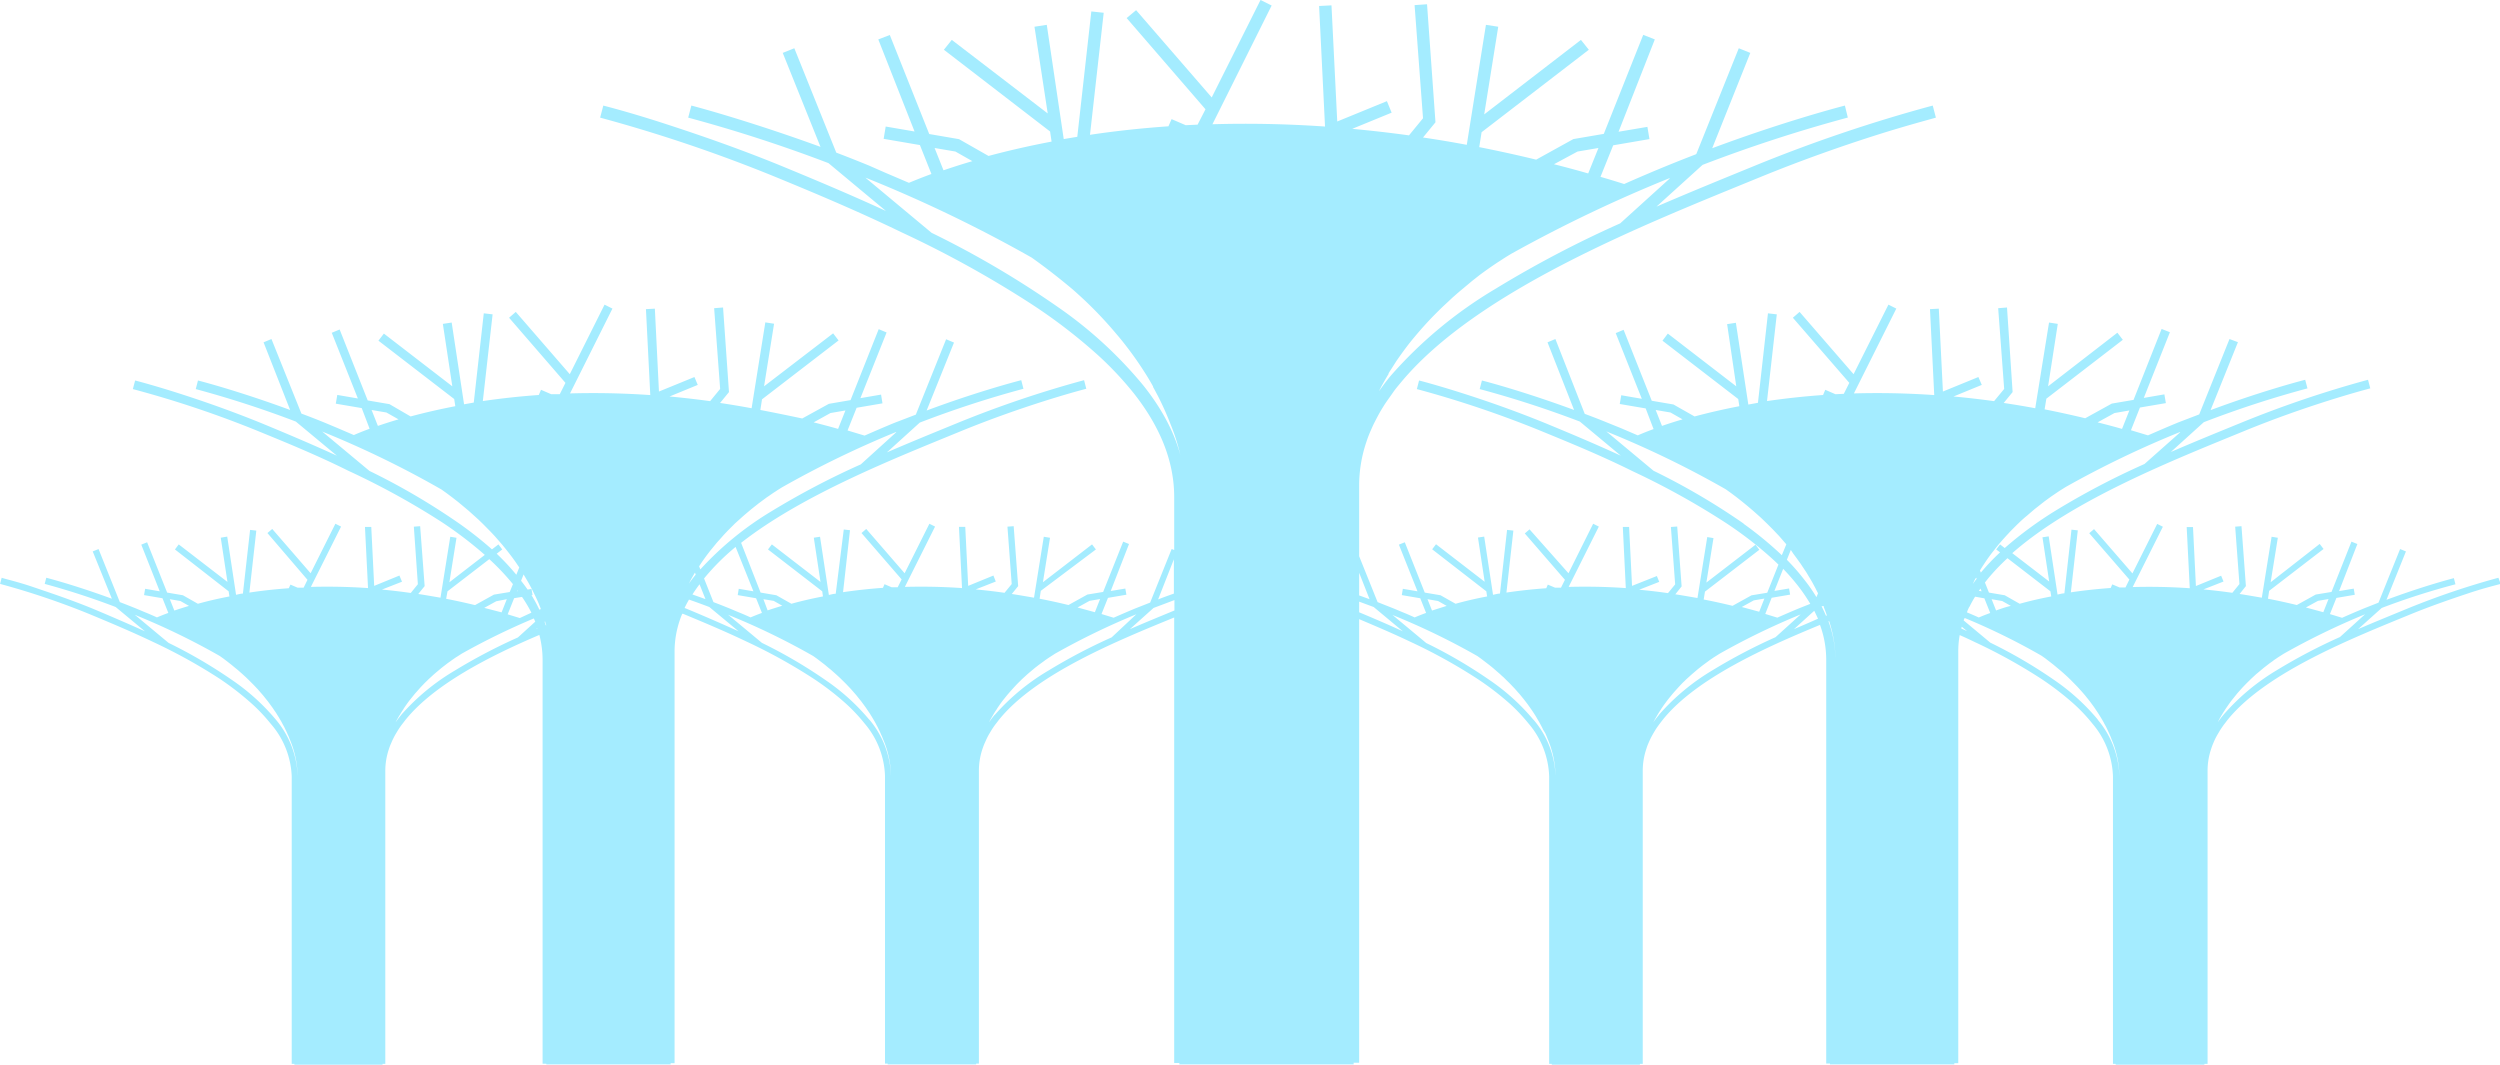 <svg xmlns="http://www.w3.org/2000/svg" viewBox="0 0 317.09 135.04"><g data-name="Layer 2"><path d="M316.89 73.28a98.8 98.8 0 00-11.44 3.87c-1.91.79-4.09 1.67-6.36 2.65l3-2.69a92 92 0 019.35-3l-.2-.78c-.88.23-4.25 1.15-8.55 2.75l2.47-6.14-.74-.3-2.74 6.8-1.85.73c-.89.37-1.82.77-2.77 1.19l-1.54-.47.82-2.05 2.33-.4-.13-.78-1.86.31L299 69l-.75-.3-2.53 6.38-2 .33-2.4 1.33c-1.25-.3-2.47-.57-3.66-.8l.15-1 6.9-5.31-.49-.64-6.22 4.86.91-5.64-.79-.13-1.24 7.73c-1-.17-1.89-.33-2.82-.47l.8-1-.56-7.6-.8.06.54 7.28-.9 1.11c-1.26-.18-2.48-.32-3.67-.43l2.55-1-.3-.74-3.2 1.31-.37-7.48h-.8l.39 7.76c-2.57-.18-5-.21-7.24-.15l3.83-7.65-.72-.36-3.14 6.28-4.87-5.62-.61.52 5.09 5.88-.49 1h-.76l-.92-.39-.2.46c-1.81.13-3.5.32-5.05.55l.88-7.86-.8-.09-.9 8.08c-.3 0-.58.1-.87.15l-1.12-7.38-.79.12.85 5.61-4.68-3.6c7.77-6.84 20.63-11.88 29.47-15.51 3.91-1.6 7.53-2.85 10.36-3.75s4.85-1.45 5.58-1.64l-.29-1.09a138.32 138.32 0 00-16.07 5.44c-2.69 1.1-5.75 2.34-8.94 3.72l4.18-3.78a130.77 130.77 0 0113.15-4.29l-.29-1.09c-1.23.32-6 1.61-12 3.85l3.47-8.62-1.07-.4-3.84 9.56-2.61 1c-1.25.51-2.56 1.08-3.89 1.66l-2.16-.65 1.14-2.88 3.29-.56-.19-1.11-2.61.45 3.31-8.33-1.05-.42-3.56 9-2.76.47-3.37 1.86q-2.62-.63-5.15-1.13l.22-1.35 9.7-7.47-.69-.9-8.79 6.8 1.23-7.92-1.11-.17-1.75 10.87c-1.34-.25-2.66-.47-4-.67l1.13-1.38-.71-10.73-1.12.09.76 10.24-1.28 1.55c-1.76-.24-3.47-.44-5.15-.59l3.59-1.47-.43-1-4.5 1.84-.52-10.51-1.12.06.54 10.9c-3.62-.25-7-.3-10.19-.21l5.38-10.76-1-.5-4.42 8.82-6.85-7.9-.85.74 7.16 8.26-.7 1.39-1.06.05-1.29-.56-.28.66c-2.55.18-4.92.45-7.11.77l1.24-11-1.12-.13-1.27 11.35-1.22.22-1.58-10.37-1.11.17 1.16 7.89-8.68-6.69-.68.9 9.61 7.4.14.91c-2.13.41-4 .85-5.68 1.3l-2.68-1.52-2.75-.47-3.57-9-1 .42 3.31 8.33-2.61-.45-.19 1.11 3.29.56 1 2.62c-.9.33-1.58.61-2 .8l-2.12-.91-1.61-.65c-1-.41-2-.8-3-1.17L197.28 43l-1 .42 3.37 8.58c-5.88-2.17-10.48-3.43-11.69-3.74l-.28 1.09a130.79 130.79 0 0112.7 4.12l5.2 4.33c-3.38-1.55-6.65-2.92-9.51-4.1-3.94-1.61-7.59-2.87-10.44-3.78s-4.89-1.47-5.64-1.66l-.28 1.09a134 134 0 0115.94 5.39c3.38 1.39 7.34 3 11.37 5a97.82 97.82 0 0111.8 6.53 48.41 48.41 0 015.92 4.56c.29.26.56.52.83.78l-1.42 3.57-2 .33-2.4 1.33c-1.24-.3-2.46-.57-3.66-.8l.16-1 6.9-5.31-.49-.64-6.23 4.8.9-5.64-.79-.13-1.24 7.73c-1-.17-1.89-.33-2.81-.47l.8-1-.56-7.6-.8.06.54 7.28-.91 1.11c-1.25-.18-2.47-.32-3.66-.43l2.55-1-.3-.74-3.15 1.25-.37-7.48h-.8l.38 7.76c-2.57-.18-5-.21-7.25-.15l3.83-7.65-.72-.36-3.13 6.28-4.94-5.57-.6.52 5.09 5.88-.5 1h-.75l-.92-.39-.2.46c-1.82.13-3.5.32-5.05.55l.88-7.86-.8-.09-.9 8.08c-.3 0-.59.1-.88.15l-1.12-7.38-.79.12.85 5.61-6.17-4.76-.49.64 6.87 5.33.1.65c-1.52.29-2.87.61-4 .93l-1.91-1.08-2-.34-2.53-6.38-.75.3 2.36 5.92-1.86-.32-.13.8 2.34.4.74 1.86c-.64.23-1.12.43-1.45.57-.51-.23-1-.45-1.51-.65l-1.09-.46-2.1-.83-2.34-5.82v-8.96a17.26 17.26 0 01.9-5.49c.16-.49.35-1 .56-1.47s.29-.67.46-1 .48-.94.75-1.41c.17-.29.35-.58.53-.87.34-.52.7-1 1.08-1.55s.58-.76.89-1.14c9.73-11.88 31.41-20.34 45.66-26.18 5.47-2.24 10.55-4 14.5-5.26s6.8-2 7.82-2.3l-.4-1.53A191.59 191.59 0 00222.62 21c-3.76 1.54-8.05 3.28-12.52 5.21l5.85-5.3a186.35 186.35 0 0118.42-6l-.37-1.52c-1.73.45-8.38 2.26-16.83 5.41L222 6.71l-1.46-.59-5.38 13.4-.06.05c-1.19.46-2.41.94-3.66 1.45q-2.64 1.08-5.44 2.32c-1-.32-2-.62-3-.91l1.61-4 4.6-.79-.26-1.55-3.66.62L209.89 5l-1.47-.58-5 12.56-3.86.66-4.72 2.61c-2.45-.6-4.86-1.12-7.22-1.59l.3-1.89 13.6-10.46-1-1.25-12.27 9.45 1.78-11.12-1.56-.24-2.43 15.22q-2.82-.53-5.55-.93l1.58-1.93L181 .54l-1.58.11L180.49 15l-1.78 2.17c-2.46-.34-4.86-.61-7.2-.83l5-2.05-.6-1.46-6.3 2.58-.73-14.73-1.57.08.75 15.29c-5.07-.35-9.84-.42-14.28-.29L161.29.7l-1.41-.7-6.19 12.36-9.59-11.07-1.2 1 10 11.57-1 1.95-1.51.07-1.79-.77-.4.91c-3.57.25-6.89.62-9.95 1.08l1.74-15.48-1.57-.17-1.78 15.9-1.72.29-2.15-14.49-1.56.24 1.68 11-12.17-9.33-1 1.25 13.47 10.37.19 1.28c-3 .57-5.64 1.19-8 1.82l-3.74-2.13-3.78-.65-5-12.56-1.46.56 4.6 11.68-3.66-.63-.26 1.56 4.6.79 1.46 3.67c-1.25.46-2.21.85-2.85 1.12l-3-1.28-2.07-.91c-1.42-.58-2.8-1.13-4.15-1.64l-5.32-13.24-1.47.59 4.79 11.92c-8.24-3-14.69-4.8-16.38-5.24l-.4 1.53a184.63 184.63 0 0117.79 5.77l7.29 6.07c-4.74-2.18-9.32-4.09-13.32-5.74-5.53-2.26-10.64-4-14.63-5.3s-6.86-2.06-7.9-2.33l-.4 1.53a190.41 190.41 0 0122.33 7.56c4.74 1.95 10.29 4.27 15.93 7a134.64 134.64 0 0116.54 9.15 68.79 68.79 0 018.3 6.38 42.53 42.53 0 014.59 4.88c3.22 4.09 5.12 8.46 5.12 13.16v6.71l-.32-.13-2.73 6.8-1.86.73c-.89.37-1.82.77-2.77 1.19l-1.54-.47.82-2.05 2.34-.4-.14-.78-1.85.31L143.2 69l-.74-.3-2.54 6.38-2 .33-2.4 1.33c-1.24-.3-2.46-.57-3.66-.8l.15-1 6.99-5.25-.49-.64-6.23 4.8.9-5.64-.79-.13-1.24 7.73c-1-.17-1.89-.33-2.82-.47l.81-1-.57-7.6-.79.06.54 7.28-.91 1.11c-1.25-.18-2.47-.32-3.66-.43l2.55-1-.3-.76-3.2 1.31-.37-7.48h-.8l.39 7.76c-2.58-.18-5-.21-7.25-.15l3.83-7.65-.72-.36-3.14 6.28-4.87-5.62-.6.52 5.09 5.88-.5 1h-.76l-.91-.39-.2.46c-1.82.13-3.5.32-5.06.55l.88-7.86-.79-.09-1.02 8.15c-.3 0-.58.1-.87.15l-1.12-7.38-.79.12.85 5.61-6.17-4.76-.49.64 6.88 5.31.09.65c-1.51.29-2.86.61-4 .93l-1.91-1.08-2-.34L94 68.85c7.85-6.15 19.6-10.76 27.85-14.15 3.91-1.6 7.53-2.85 10.35-3.75s4.85-1.45 5.58-1.64l-.28-1.09a138.2 138.2 0 00-16.08 5.44c-2.68 1.1-5.74 2.34-8.93 3.72l4.17-3.78a131.64 131.64 0 0113.15-4.29l-.28-1.09c-1.23.32-6 1.61-12 3.85l3.47-8.62-1-.42-3.84 9.56c-.86.33-1.73.67-2.61 1-1.25.51-2.56 1.08-3.89 1.66l-2.16-.65 1.15-2.88 3.28-.56-.18-1.11-2.62.45 3.32-8.33-1-.42-3.57 9-2.75.47-3.38 1.86Q99 52.49 96.44 52l.21-1.35 9.71-7.47-.69-.9L96.91 49l1.27-7.94-1.11-.17-1.74 10.89c-1.34-.25-2.66-.47-4-.67l1.13-1.38L91.71 39l-1.13.09.76 10.24-1.27 1.55c-1.76-.24-3.48-.44-5.15-.59l3.58-1.47-.42-1-4.5 1.84-.52-10.51-1.13.06.55 10.9c-3.61-.25-7-.3-10.18-.21l5.38-10.76-1-.5-4.41 8.82-6.85-7.9-.85.74 7.15 8.26L71 50h-1.09l-1.29-.56-.28.66c-2.55.18-4.92.45-7.1.77l1.24-11-1.12-.13-1.27 11.32-1.23.22-1.57-10.37-1.12.17 1.2 7.92-8.68-6.69-.69.9 9.61 7.4.14.91c-2.13.41-4 .85-5.67 1.3l-2.68-1.56-2.76-.47-3.56-9-1 .42 3.31 8.33-2.61-.45-.19 1.11 3.29.56 1 2.62c-.89.33-1.57.61-2 .8l-2.12-.91-1.53-.64c-1-.41-2-.8-3-1.17L34.43 43l-1 .42L36.8 52c-5.88-2.17-10.48-3.43-11.69-3.74l-.28 1.09a131 131 0 0112.69 4.12l5.21 4.33c-3.39-1.55-6.66-2.92-9.51-4.1-3.95-1.61-7.6-2.87-10.44-3.78s-4.9-1.47-5.64-1.66l-.29 1.09a132.79 132.79 0 0115.94 5.35c3.39 1.39 7.35 3 11.37 5A97.06 97.06 0 0156 66.2a50 50 0 015.49 4.18L57 73.85l.9-5.64-.79-.13-1.24 7.73c-1-.17-1.89-.33-2.82-.47l.81-1-.57-7.6-.8.06.51 7.3-.9 1.11c-1.25-.18-2.47-.32-3.66-.43l2.55-1-.33-.78-3.2 1.31-.37-7.48h-.8l.39 7.76c-2.58-.18-5-.21-7.25-.15l3.83-7.65-.72-.36-3.14 6.28-4.87-5.62-.61.52L39 73.54l-.49 1h-.76l-.91-.39-.21.46c-1.81.13-3.5.32-5 .55l.88-7.86-.79-.09-.91 8.08c-.3 0-.58.1-.87.15l-1.12-7.38-.82.14.85 5.61-6.18-4.76-.48.64L29 75l.1.65c-1.51.29-2.86.61-4 .93l-1.9-1.08-2-.34-2.54-6.38-.74.3L20.26 75l-1.85-.32-.14.8 2.34.4.74 1.86c-.63.23-1.12.43-1.44.57-.51-.23-1-.45-1.51-.65l-1.09-.46c-.72-.29-1.42-.57-2.11-.83l-2.7-6.73-.74.3 2.43 6C10 74.4 6.73 73.5 5.87 73.28l-.2.78a94.62 94.62 0 019 2.93l3.71 3.08C16 79 13.67 78 11.64 77.15c-2.81-1.14-5.4-2-7.43-2.69s-3.48-1-4-1.18l-.2.78a97.1 97.1 0 0111.34 3.83c2.4 1 5.22 2.17 8.09 3.54a69 69 0 018.39 4.64A36.5 36.5 0 0132 89.31a21.47 21.47 0 012.33 2.48A10.76 10.76 0 0137 98.47v36.47h.34v.1h11.18v-.1h.35V97.75a8.67 8.67 0 01.46-2.75 6.13 6.13 0 01.29-.75c.07-.17.14-.34.23-.51a6.94 6.94 0 01.38-.71l.27-.45c.17-.26.35-.53.55-.78s.29-.39.45-.58c3.65-4.46 10.6-8 16.91-10.69a12.62 12.62 0 01.41 3.13v51.26h.47v.08h15.77v-.15h.5V82.62a12.35 12.35 0 01.65-3.92c.09-.28.2-.56.32-.85h.1c2.41 1 5.22 2.17 8.09 3.54a69 69 0 018.39 4.64 34.85 34.85 0 014.21 3.24 21.47 21.47 0 012.33 2.48 10.76 10.76 0 012.6 6.68v36.47h.34v.1h11.22v-.1h.35V97.75a8.67 8.67 0 01.46-2.78c.09-.26.18-.51.29-.75s.15-.34.23-.51.24-.48.38-.71l.27-.45c.17-.26.35-.53.55-.78s.29-.39.45-.58c4.71-5.75 14.93-9.92 22.14-12.87v56.51h.66v.17h22.1v-.21h.7V78.53c2 .85 4.28 1.81 6.56 2.9a68.23 68.23 0 018.39 4.64 35.79 35.79 0 014.22 3.24 22.37 22.37 0 012.33 2.48 10.82 10.82 0 012.6 6.68v36.47h.33v.1H208v-.1h.36V97.75a8.67 8.67 0 01.46-2.78 6.09 6.09 0 01.28-.75c.07-.17.15-.34.23-.51s.25-.48.38-.71l.27-.45c.17-.26.36-.53.55-.78s.3-.39.45-.58c4.23-5.17 12.91-9.06 19.86-11.93a12.79 12.79 0 01.79 4.37v51.26h.48v.11h15.77v-.15h.5V82.62a11.72 11.72 0 01.18-2.07c.63.28 1.26.57 1.9.88a68.36 68.36 0 018.4 4.64 36.5 36.5 0 014.21 3.24 21.47 21.47 0 012.33 2.48 10.82 10.82 0 012.6 6.68v36.47h.34v.1h11.26v-.1h.4V97.75a8.67 8.67 0 01.46-2.78c.08-.26.18-.51.28-.75s.15-.34.23-.51.25-.48.39-.71.17-.3.27-.45.35-.53.55-.78.29-.39.45-.58c4.94-6 15.94-10.33 23.18-13.3 2.78-1.13 5.35-2 7.36-2.67s3.45-1 4-1.16zM251.34 75l-.35-.06.21-.29zm-.77-1.6l.08-.13.06.14c-.16.21-.33.43-.48.65.11-.27.22-.49.34-.71zm-23.12-3.18l.4.54c.12.17.25.34.37.52a6 6 0 01.36.52l.34.51c.11.16.22.33.32.5s.2.34.3.5l.29.49.27.5c.08.15.17.31.24.46s.17.33.25.49l-.2.49a20.17 20.17 0 00-1.49-2.15 27.68 27.68 0 00-2.26-2.59l.5-1.25zm3.86 6.64v.12c.16.38.29.75.41 1.1h-.13c-.17-.4-.35-.79-.55-1.18zm18.48.13c.16-.34.34-.67.53-1 .06-.1.13-.2.19-.31l1.18.21.74 1.86c-.64.23-1.12.43-1.45.57-.5-.23-1-.44-1.5-.65.09-.29.2-.51.31-.73zm3.4.48l-.58-1.47 1.34.23 1.1.62c-.7.15-1.32.39-1.86.57zM294 76.21l1.34-.23-.66 1.67-2.21-.6zM260.07 75l.1.65c-1.52.29-2.86.61-4 .93l-1.9-1.08-2-.34-.51-1.28c.12-.14.23-.29.35-.44a26.85 26.85 0 012.51-2.64zm16.45-20.16L272 58.85a98.41 98.41 0 00-11.25 5.9 47.54 47.54 0 00-6.48 4.76l-.59-.46-.49.64.49.37a27.91 27.91 0 00-2.44 2.57l-.11-.28.3-.48.33-.5q.44-.66.9-1.26l.24-.3c.24-.31.49-.63.75-.93l.38-.44c.22-.24.43-.48.65-.71s.25-.28.38-.41l.72-.72.3-.29c.32-.31.65-.61 1-.89l.31-.27.68-.58.36-.28.62-.49.31-.24.74-.54.13-.09.75-.51.27-.18.77-.48a125.55 125.55 0 0114.5-6.97zm-8.33-2.45l1.89-.33-.93 2.34c-1-.29-2.08-.57-3.1-.83zM210 52l1.88.32 1.53.87c-1 .29-1.85.57-2.61.83zm11.17 14.42a85.55 85.55 0 00-11.44-6.71l-6-5 .25.11a123.46 123.46 0 0114.91 7.24l.67.48.72.54.72.57.66.54.67.57.61.54c.21.19.42.37.61.56l.58.56.74.74.79.83.47.54.44.51-.57 1.38a46.3 46.3 0 00-4.84-3.98zm5 5.73a27.11 27.11 0 011.83 2.09 21.8 21.8 0 011.61 2.35l-1.41.56c-.89.37-1.82.77-2.77 1.19l-1.53-.47.81-2.05 2.34-.4-.13-.78-1.86.31zm-3.73 4l1.35-.23-.66 1.67-2.21-.6zM181.06 76l1.34.23 1.09.62-1.86.59zm-7.35 0l-1.32-.48v-2.87zm38.06-53.35l-6.27 5.68a138.24 138.24 0 00-15.78 8.28 55 55 0 00-13.38 11.11c-.12.15-.24.29-.35.44-.39.48-.75 1-1.1 1.47l.23-.45.06-.12c.31-.56.62-1.1.94-1.63a.22.22 0 000-.08c.34-.54.68-1.06 1-1.57l.12-.17c.7-1 1.43-2 2.18-2.88l.15-.18q1.13-1.34 2.28-2.52l.15-.15c.38-.38.76-.76 1.13-1.11l.1-.09 1.07-1 .12-.1c.37-.33.73-.64 1.09-.94l.15-.12c.35-.3.7-.58 1-.84.35-.28.69-.54 1-.79l.15-.11c.66-.49 1.28-.92 1.84-1.3l.1-.07.82-.53c.41-.27.79-.5 1.11-.69a179.16 179.16 0 0120.09-9.6zm-11.68-3.43l2.65-.45-1.3 3.23c-1.46-.42-2.91-.81-4.34-1.17zm-81.55-.45l2.64.45 2.15 1.22c-1.37.4-2.6.8-3.66 1.16zM145 48.87a53.23 53.23 0 00-10.84-9.94 119.63 119.63 0 00-16-9.4l-8.4-7 .36.14a175.75 175.75 0 0120.73 10c1.89 1.34 3.61 2.7 5.16 4l.06.05c.54.48 1.06.95 1.56 1.42a50.81 50.81 0 014 4.26c.39.45.76.91 1.11 1.36a44.44 44.44 0 012.78 4c.26.42.5.84.73 1.25v.07c.23.41.44.82.65 1.21a37.39 37.39 0 011.56 3.5 24.13 24.13 0 011.83 8.38v.3c.13-4.75-1.93-9.4-5.29-13.6zm3.89 22.07v4.35c-.65.23-1.33.47-2 .74zm-10.7 5.27l1.34-.23-.66 1.67-2.2-.6zm-40.06 0l1.09.62c-.7.21-1.32.41-1.86.59L96.83 76zM95.56 75l-1.86-.32-.13.8 2.33.4.74 1.86c-.63.23-1.12.43-1.44.57-.51-.23-1-.45-1.51-.65l-1.09-.46c-.72-.29-1.42-.57-2.11-.83l-1.19-3a29.21 29.21 0 014-4zm-34.14 2.1l1.52-.84 1.34-.26-.66 1.67zm4.51 1.29l-1.54-.47.82-2.05 1-.16a17 17 0 011.19 2zm-.33-3.51l.08.1h-.12zm22.64-2l-.11.14c-.27.33-.52.67-.76 1 .12-.22.23-.45.35-.66l.33-.58.1-.15zm-20.85 2.6h.16l-.14-.78-.49.08c-.26-.38-.54-.75-.83-1.12l.32-.8.27.46.29.49c.1.17.18.32.27.49l.25.47.23.47c.15.3.28.58.41.86s.13.29.19.43.12.32.19.47l.09.25-.19.08a18.25 18.25 0 00-1.02-1.88zM68.86 78l-.1.1zm.29.82c0 .17.1.33.14.49h-.07l-.15-.44zm18.7-3.46c.24-.37.5-.74.77-1.11l.11-.14.75 1.88-1.65-.59zm25.81-20.52l-4.48 4.06a100.11 100.11 0 00-11.25 5.9 40.29 40.29 0 00-9.1 7.42l-.16-.39.27-.41c.3-.44.6-.86.91-1.26l.22-.29.77-.94c.12-.15.25-.29.38-.43s.43-.49.64-.72l.39-.41q.36-.37.72-.72c.1-.1.19-.2.29-.29l1-.9.3-.26.69-.58.35-.28.62-.49.31-.23.74-.55.14-.09.74-.51.27-.17c.28-.19.54-.35.77-.49a126.34 126.34 0 0114.47-7.02zm-8.33-2.45l1.9-.33-.93 2.34c-1-.29-2.08-.57-3.1-.83zM47.13 52l1.88.32 1.54.87c-1 .29-1.86.57-2.62.83zM58.3 66.44a85.55 85.55 0 00-11.44-6.71l-6-5 .26.11A123.36 123.36 0 0156 62.09l.67.48.72.54.73.57.65.54.68.57.6.54.62.56.58.56.74.75c.27.27.53.55.78.82l.48.55.46.53.45.55.41.52.41.54.37.51.36.53.15.22-.37.93A30.33 30.33 0 0063 70.23l.7-.54-.48-.64-.82.63a48 48 0 00-4.1-3.24zM56.76 75l5.3-4.08a30.33 30.33 0 013 3.17l-.41 1-2 .33-2.4 1.33c-1.24-.3-2.47-.57-3.66-.8zm-35.22 1l1.34.23 1.09.62c-.7.21-1.32.41-1.86.59zM35 91.29a27.2 27.2 0 00-5.51-5 61.76 61.76 0 00-8.11-4.75l-4.29-3.57.18.08a89 89 0 0110.6 5.15l.48.34.51.39.51.4.47.39c.16.13.33.26.48.4l.43.38.44.4.41.4.54.54.55.58.33.38.34.39.31.39.3.37.28.38.27.37c.09.12.17.25.25.37l.25.36.22.36c.08.12.15.24.22.36l.2.34c.07.12.13.24.19.36l.18.32.18.37c.09.18.17.35.24.52s.12.25.17.37.08.22.13.33a12.66 12.66 0 011 4.48v.15a11.69 11.69 0 00-2.75-7.1zm15.89-.61l-.18.22c-.19.24-.37.48-.54.73.08-.16.16-.32.25-.47s.15-.28.24-.41.26-.44.4-.64.15-.25.23-.36c.21-.31.42-.61.64-.9l.17-.21.53-.66.28-.31.45-.51.28-.29q.25-.27.51-.51l.21-.21.7-.64.21-.18.49-.41.25-.21.44-.34.22-.17c.18-.14.36-.26.53-.38l.1-.08.52-.36.2-.12.54-.35a89.15 89.15 0 019.15-4.47l.18.41-2.2 2a70.79 70.79 0 00-8 4.2 28 28 0 00-6.81 5.63zM68 79.8l.15-.13a.14.14 0 000 .06zm1.43.26a13.64 13.64 0 01.45 3.2v.21a13.28 13.28 0 00-.43-3.41zm17.4-2.94l.08-.18c.15-.3.31-.6.48-.89.81.28 1.68.6 2.58.94l3.71 3.08C91.29 79 89 78 86.93 77.15zm23.43 14.17a26.94 26.94 0 00-5.51-5 61.11 61.11 0 00-8.11-4.75l-4.29-3.57.18.08a89 89 0 0110.6 5.15c.17.11.32.23.48.34l.51.39.52.4.46.39c.17.13.33.26.48.4l.43.38.44.4.41.4c.18.18.37.36.54.54l.55.58.33.38.34.39.31.39.3.37.28.38.27.37c.09.12.17.25.25.37l.25.36.22.36c.08.12.15.24.22.36l.2.34.2.36a3.24 3.24 0 00.17.32l.18.37c.09.18.17.35.24.52s.12.25.17.37l.13.33a12.39 12.39 0 011 4.48v.15a11.69 11.69 0 00-2.73-7.1zm15.89-.61l-.18.22c-.19.24-.37.48-.54.73.08-.16.16-.32.25-.47l.24-.41c.13-.22.26-.44.4-.64s.15-.25.23-.36c.21-.31.42-.61.64-.9l.17-.21c.18-.22.35-.44.54-.66l.27-.31.46-.51.27-.29q.26-.27.51-.51l.21-.21.7-.64.21-.18.49-.41.25-.21.44-.34.23-.17.52-.38.1-.08.53-.36.19-.12.54-.35a92.22 92.22 0 0110.31-5L141 80.84a70.79 70.79 0 00-8 4.2 28 28 0 00-6.83 5.64zm17.16-10.88l3-2.69c.93-.35 1.81-.68 2.65-1v1.32c-1.76.73-3.67 1.51-5.65 2.37zm29.08-3.49l1.84.68 3.7 3.08c-1.94-.89-3.82-1.69-5.54-2.41zm22.12 15a27.14 27.14 0 00-5.5-5 61.11 61.11 0 00-8.11-4.75l-4.29-3.57.18.08a89.12 89.12 0 0110.61 5.15l.47.34.51.39.52.4.47.38.47.41.44.38c.14.14.29.27.44.4l.4.4c.19.18.38.37.55.55s.37.38.54.57l.34.39c.11.12.23.25.33.38l.32.39.29.37.29.38.26.37.26.37.24.36.23.36.21.36.2.34.2.36.17.32c.07.13.12.25.18.37l.27.44c.05.13.11.25.16.37s.09.22.13.33a12.39 12.39 0 011 4.48v.15a11.57 11.57 0 00-2.78-7.04zm15.89-.61l-.18.22c-.19.24-.37.48-.54.73l.25-.47.24-.41c.13-.22.26-.44.4-.64s.15-.25.23-.36c.21-.31.43-.61.65-.9l.16-.21.54-.66.27-.31.46-.51.27-.29q.25-.27.51-.51l.21-.21.7-.63.22-.19.48-.41.26-.21.43-.34.23-.17.52-.38.1-.08.53-.36.19-.12.55-.35a90.58 90.58 0 0110.31-5l-3.19 2.89a70.65 70.65 0 00-8 4.2 28.08 28.08 0 00-6.8 5.66zm17.14-10.9l2.57-2.33c.18.35.33.69.48 1-.99.45-2.01.88-3.05 1.33zm4.38-1h.09a15.81 15.81 0 01.78 4.45v.21a13.92 13.92 0 00-.87-4.63zm16.9.69l.67.55-.73-.32zm17.25 11.77a27.2 27.2 0 00-5.51-5 61.23 61.23 0 00-8.12-4.75l-3.37-2.81c0-.11.08-.21.12-.32a84.11 84.11 0 019.75 4.79l.48.34.51.39.51.4.47.39.48.4.43.38.44.4.41.4.53.54c.19.19.38.39.55.58l.34.38.34.39.31.39.3.37.28.38.27.37.25.37.24.36c.08.12.16.24.23.36l.22.36.2.34c.07.12.13.24.19.36l.18.32.18.37.24.52.16.37c.05.11.09.22.13.33a12.57 12.57 0 011 4.48v.15a11.62 11.62 0 00-2.74-7.07zm15.93-.58l-.18.22c-.19.24-.37.48-.54.73l.24-.47.24-.41c.13-.22.27-.44.4-.64s.16-.25.24-.36c.21-.31.42-.61.64-.9l.17-.21.53-.66.27-.31.46-.51.28-.29q.26-.27.51-.51l.21-.21.69-.64.22-.18.49-.41.25-.21.44-.34.22-.17c.18-.14.36-.26.53-.38l.09-.08c.19-.13.37-.24.53-.36l.19-.12.55-.35a91.39 91.39 0 0110.31-5l-3.19 2.89a70.65 70.65 0 00-8 4.2 27.83 27.83 0 00-6.79 5.68z" fill="#a4ecff" data-name="Layer 1"/></g></svg>